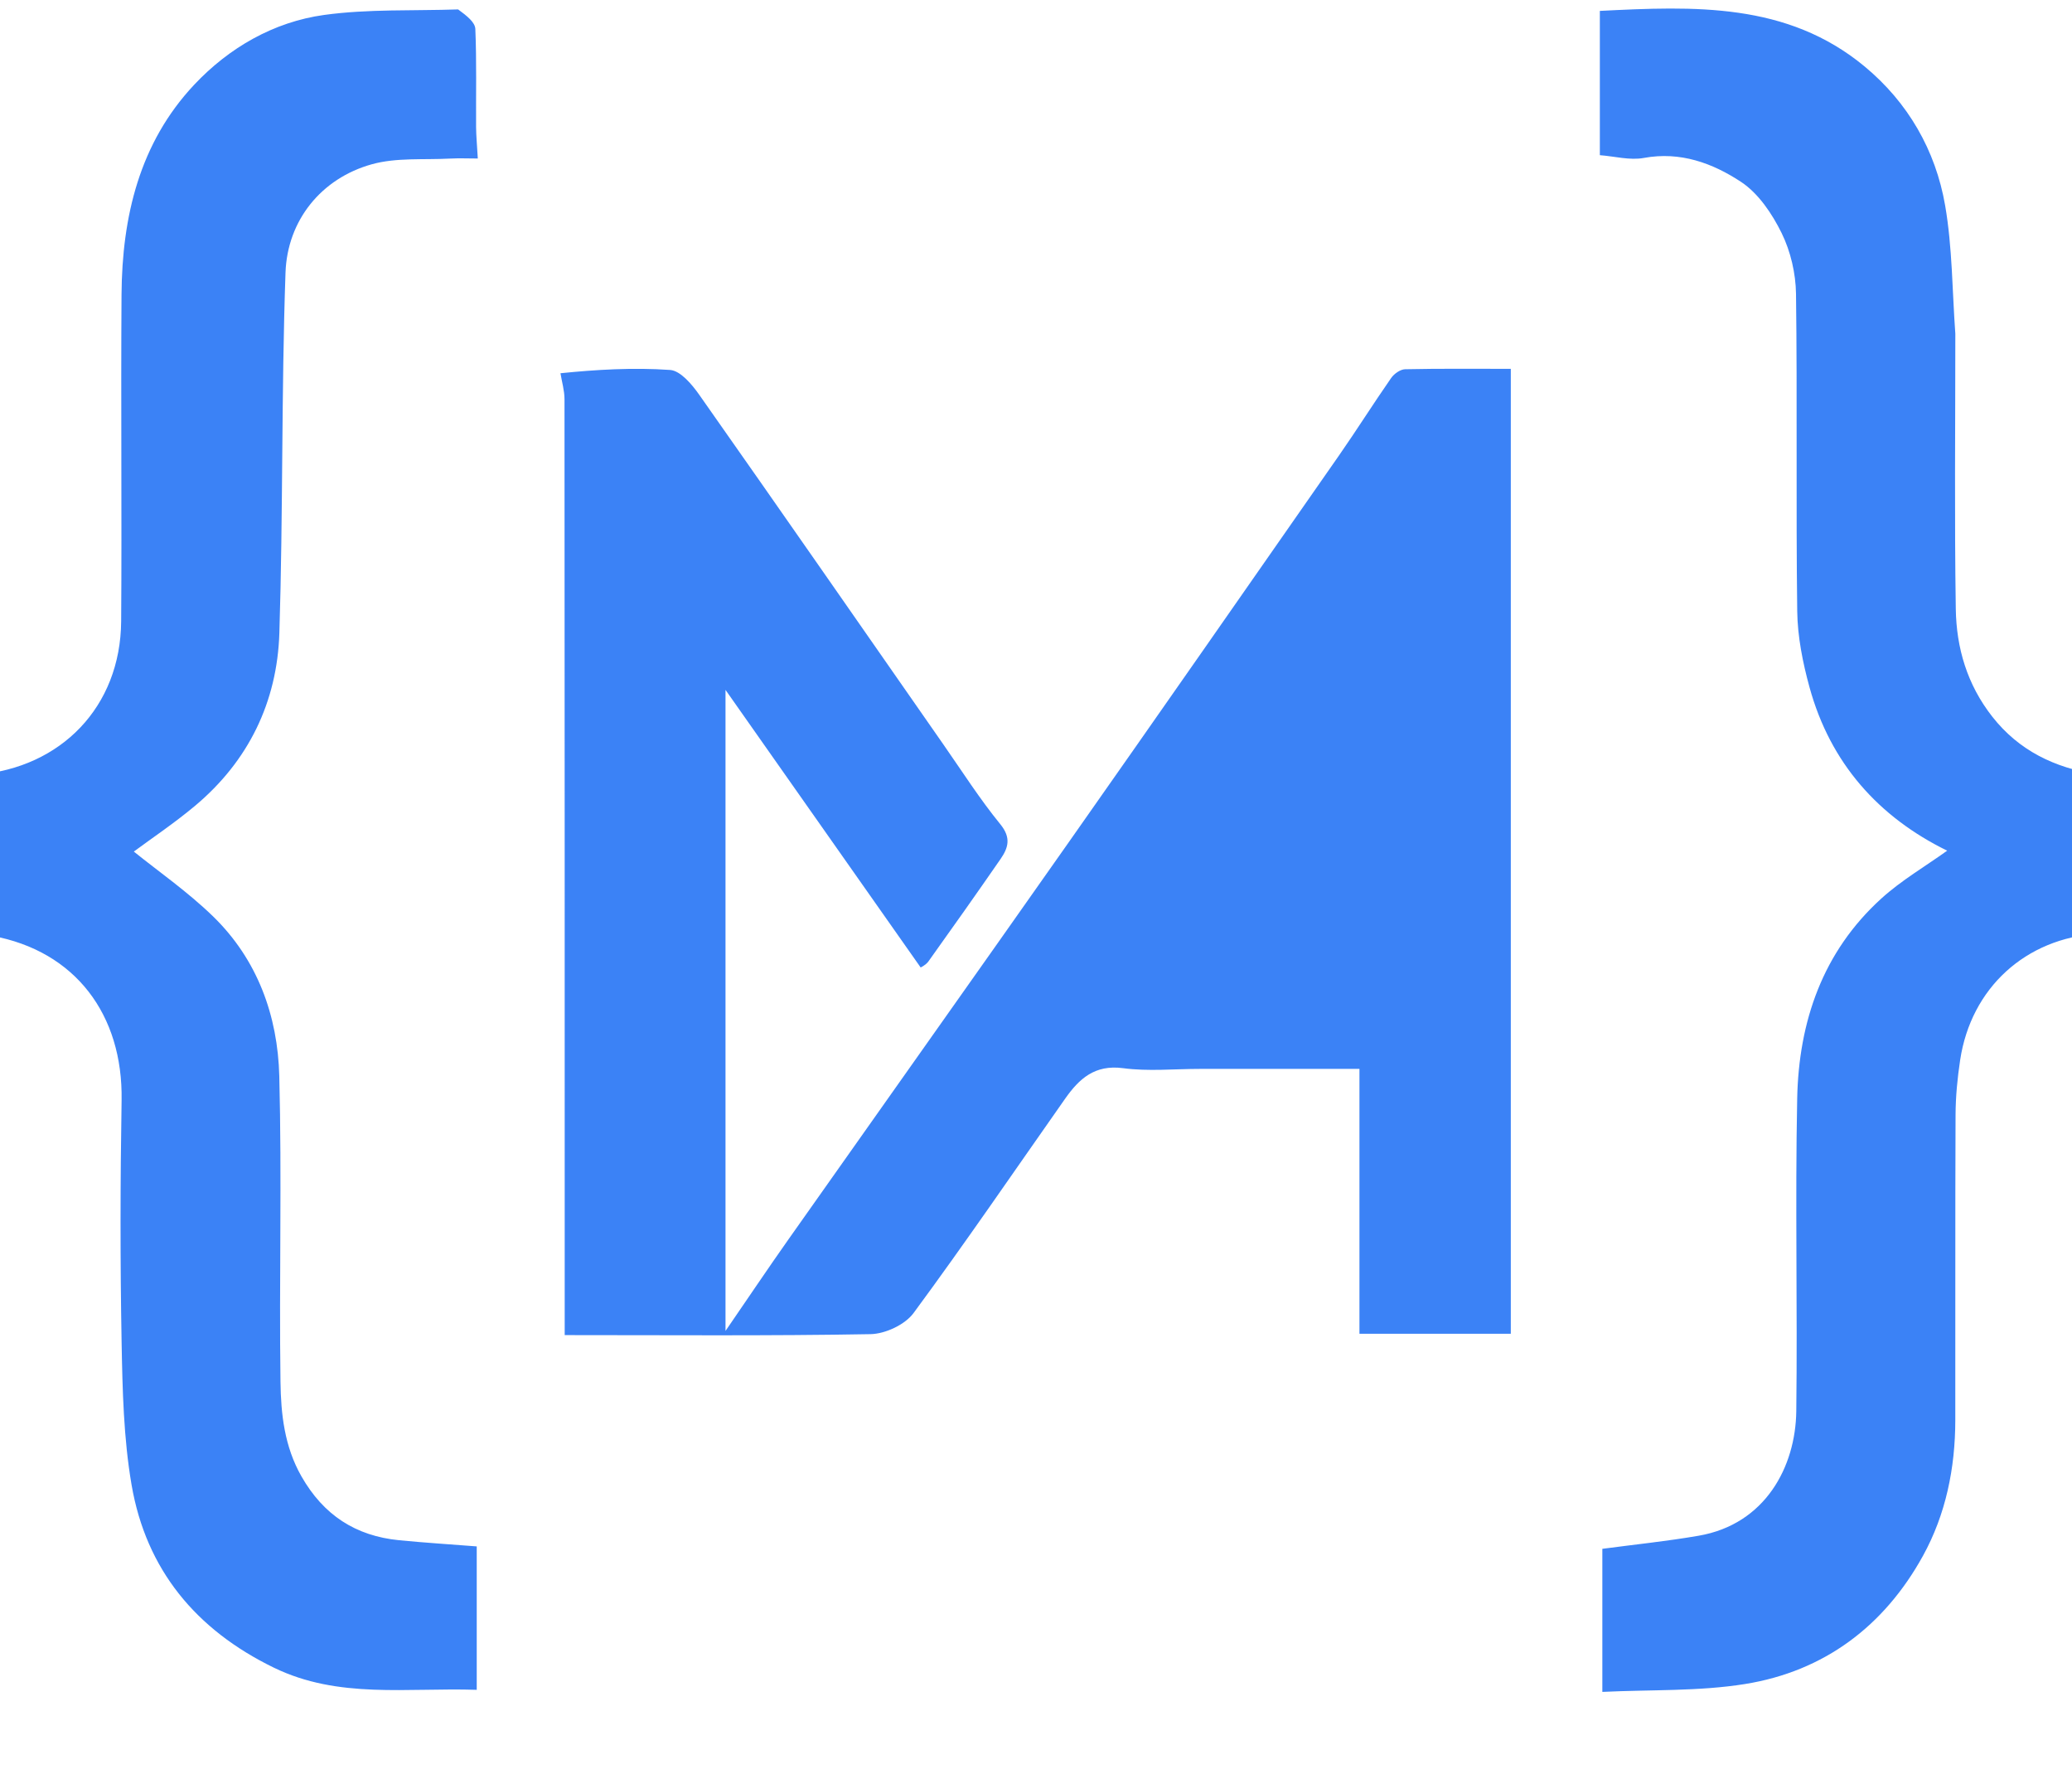 <svg version="1.1" xmlns="http://www.w3.org/2000/svg" xmlns:xlink="http://www.w3.org/1999/xlink" viewBox="290 305 444 380">
  <defs>
    <!-- Define a mask - white areas will be visible, black areas will be transparent -->
    <mask id="logoMask">
      <!-- White background - everything visible -->
      <rect width="1024" height="1024" fill="white" />
      
      <!-- Black area for the A cutout - this will be transparent -->
      <path
        fill="black"
        d="
M581,465.023 
        C580.998,477.505 580.966,489.491 581.017,501.477 
        C581.028,504.059 580.871,506.075 577.428,506.047 
        C565.831,505.953 554.232,506.011 542.109,506.011 
        C555.067,487.923 567.684,470.31 581,451.721 
        C581,456.558 581,460.542 581,465.023 
z"
      />
    </mask>
  </defs>

  <!-- Main logo path with mask applied -->
  <path
    fill="rgb(59, 130, 246)"
    mask="url(#logoMask)"
    d="
M410.101,384.964 
        C410.401,386.819 410.964,388.674 410.965,390.53 
        C411.012,455.343 411.006,520.155 411.007,584.968 
        C411.007,586.898 411.007,588.827 411.007,591.034 
        C433.269,591.034 454.909,591.219 476.54,590.83 
        C479.698,590.773 483.923,588.801 485.757,586.316 
        C496.888,571.229 507.457,555.729 518.243,540.386 
        C521.243,536.119 524.587,533.038 530.659,533.848 
        C536.06,534.569 541.634,534.001 547.132,534.001 
        C558.381,534.001 569.631,534.001 581.311,534.001 
        C581.311,553.359 581.311,572.097 581.311,590.746 
        C592.356,590.746 602.961,590.746 613.745,590.746 
        C613.745,521.781 613.745,453.074 613.745,384.021 
        C606.017,384.021 598.553,383.947 591.093,384.107 
        C590.065,384.129 588.734,385.08 588.101,385.989 
        C584.292,391.46 580.741,397.111 576.929,402.58 
        C557.645,430.245 538.363,457.912 518.974,485.503 
        C499.003,513.921 478.896,542.243 458.881,570.631 
        C454.568,576.748 450.395,582.964 445.465,590.141 
        C445.465,543.617 445.465,498.444 445.465,452.802 
        C459.487,472.743 473.324,492.42 487.286,512.275 
        C487.309,512.258 488.377,511.774 488.968,510.948 
        C494.165,503.689 499.312,496.393 504.393,489.053 
        C506.061,486.644 506.723,484.489 504.361,481.591 
        C499.971,476.208 496.209,470.309 492.226,464.597 
        C474.774,439.572 457.378,414.507 439.823,389.555 
        C438.267,387.343 435.807,384.416 433.596,384.261 
        C425.657,383.704 417.644,384.196 410.101,384.964 
M388.17,307.018 
        C378.594,307.345 368.912,306.903 359.469,308.2 
        C348.613,309.693 339.039,315.259 331.624,323.142 
        C319.888,335.62 316.156,351.426 316.042,368.126 
        C315.883,391.448 316.125,414.773 315.963,438.095 
        C315.835,456.499 302.979,469.505 285.158,470.948 
        C282.575,471.158 281.205,471.932 281.177,474.496 
        C281.095,481.983 280.693,489.496 281.19,496.947 
        C281.454,500.907 282.052,504.356 288.318,505.499 
        C306.13,508.747 316.361,522.388 316.057,540.713 
        C315.77,558.033 315.743,575.365 316.061,592.683 
        C316.248,602.847 316.481,613.14 318.194,623.117 
        C321.319,641.316 332.029,654.178 348.659,662.272 
        C362.536,669.027 377.218,666.53 392.158,667.032 
        C392.158,656.217 392.158,645.893 392.158,636.303 
        C386.49,635.859 381.004,635.518 375.537,634.982 
        C366.197,634.066 359.318,629.591 354.586,621.281 
        C350.939,614.877 350.199,607.946 350.104,601.028 
        C349.805,579.208 350.408,557.37 349.849,535.56 
        C349.517,522.6 345.175,510.574 335.635,501.308 
        C330.189,496.02 323.866,491.635 318.677,487.442 
        C322.516,484.594 327.349,481.364 331.779,477.654 
        C343.27,468.031 349.399,455.379 349.865,440.611 
        C350.677,414.883 350.28,389.116 351.182,363.392 
        C351.574,352.211 358.849,343.214 369.665,340.195 
        C374.939,338.724 380.784,339.274 386.375,338.976 
        C388.39,338.869 390.416,338.959 392.387,338.959 
        C392.22,335.998 392.031,334.093 392.019,332.186 
        C391.977,325.189 392.151,318.185 391.857,311.2 
        C391.797,309.771 390.067,308.412 388.17,307.018 
M708.999,376.501 
        C708.331,367.337 708.372,358.05 706.818,349.038 
        C704.776,337.192 698.836,326.918 689.541,319.223 
        C672.926,305.47 653.047,306.32 632.824,307.335 
        C632.824,317.87 632.824,328.076 632.824,338.247 
        C636.007,338.489 639.259,339.389 642.243,338.839 
        C650.075,337.394 657.002,339.962 663.072,343.963 
        C666.806,346.424 669.743,350.797 671.777,354.931 
        C673.705,358.853 674.803,363.572 674.86,367.959 
        C675.155,390.611 674.83,413.271 675.12,435.923 
        C675.189,441.376 676.298,446.941 677.749,452.229 
        C682.217,468.508 692.555,480.049 707.253,487.251 
        C702.557,490.618 697.443,493.6 693.153,497.491 
        C680.567,508.906 675.445,523.869 675.113,540.353 
        C674.665,562.667 675.188,584.998 674.918,607.318 
        C674.774,619.243 668.278,631.543 654.021,634.012 
        C647.151,635.202 640.197,635.907 633.359,636.822 
        C633.359,646.695 633.359,656.751 633.359,667.473 
        C643.815,666.966 654.021,667.378 663.907,665.792 
        C680.924,663.063 693.771,653.36 702.066,638.319 
        C706.966,629.433 708.976,619.52 708.992,609.316 
        C709.027,587.494 708.955,565.671 709.048,543.848 
        C709.064,539.93 709.447,535.982 710.032,532.104 
        C712.359,516.679 724.044,505.998 739.61,505.031 
        C742.834,504.83 744.171,503.628 744.073,500.211 
        C743.85,492.388 743.879,484.552 744.031,476.726 
        C744.1,473.152 743.075,471.494 739.175,470.876 
        C730.366,469.481 722.655,465.867 716.898,458.513 
        C711.534,451.661 709.226,443.824 709.098,435.471 
        C708.801,416.152 709.001,396.825 708.999,376.501 
z"
  />
</svg>
